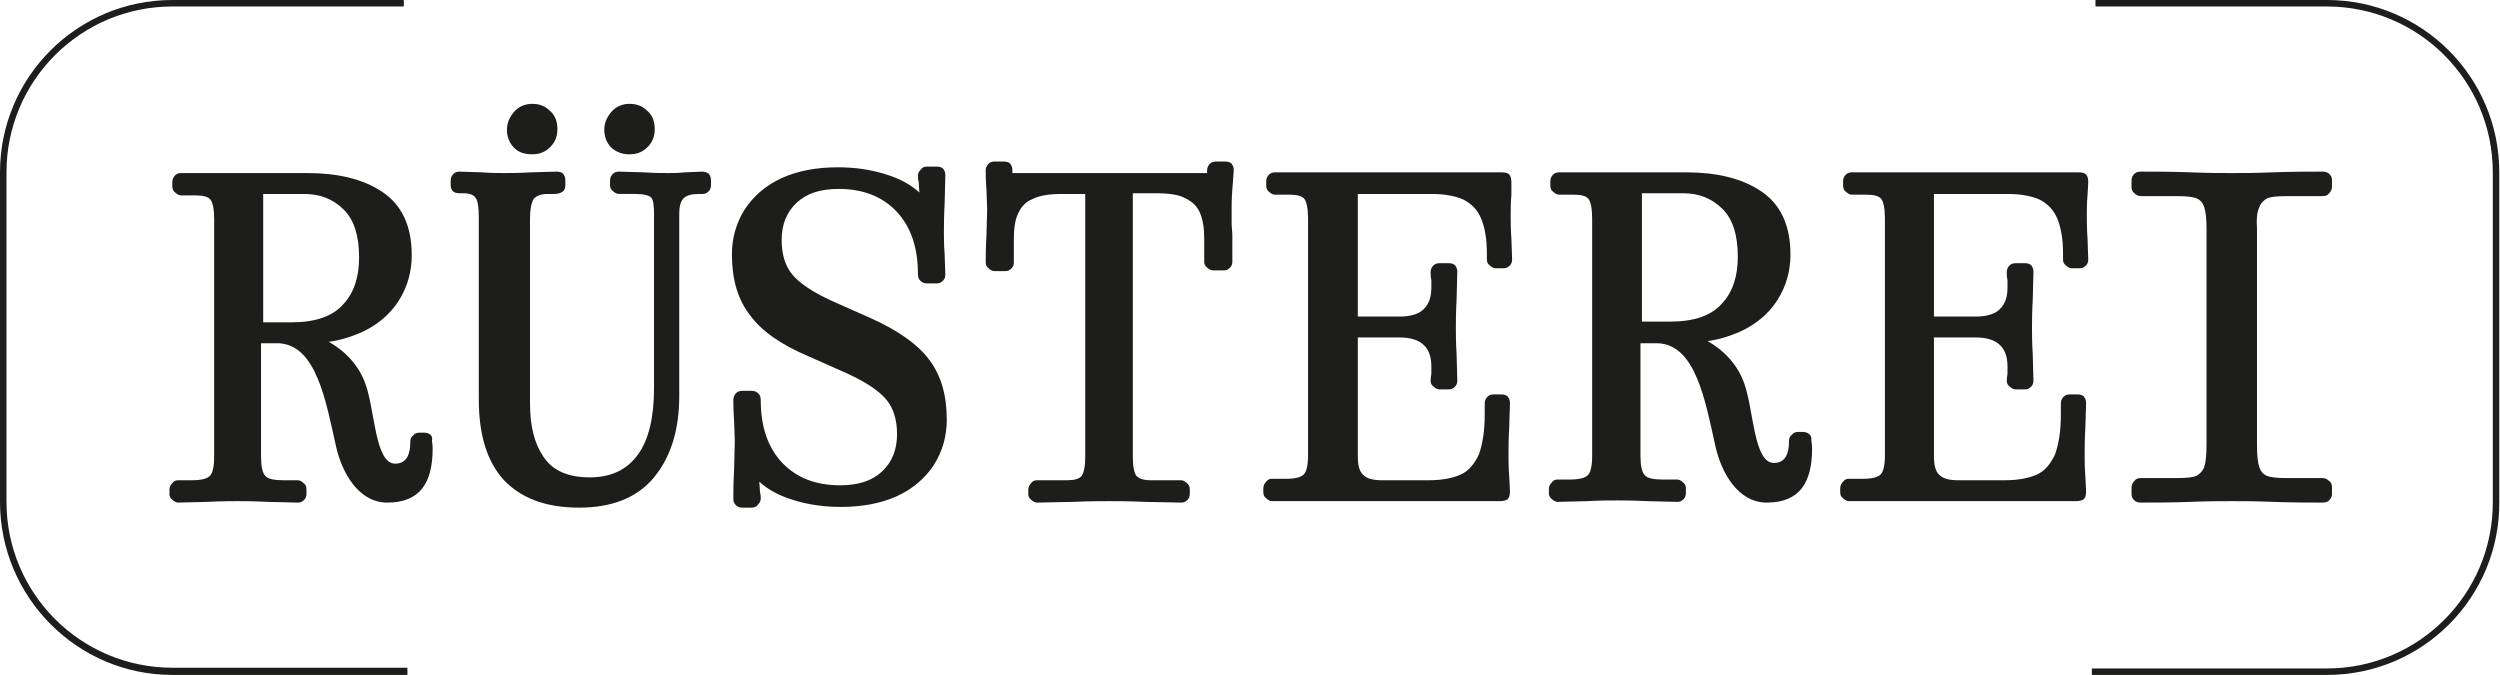 <svg xml:space="preserve" style="enable-background:new 0 0 346.7 93.6;" viewBox="0 0 346.7 93.6" y="0px" x="0px" xmlns:xlink="http://www.w3.org/1999/xlink" xmlns="http://www.w3.org/2000/svg" id="Logos" version="1.1">
<style type="text/css">
	.st0{fill:none;stroke:#000000;stroke-miterlimit:10;}
	.st1{fill:#1D1D1B;}
	.st2{fill:#CDCDC3;}
	.st3{fill:#FFFFFF;}
</style>
<g>
	<g>
		<path d="M58.8,60h-0.6c-0.4,0-0.7,0.1-0.9,0.4c-0.3,0.2-0.4,0.5-0.4,0.9c0,1.7-0.5,3-2.1,3c-2.8,0-2.8-7.4-4.1-11
			c-0.9-2.6-2.8-4.6-5.1-5.9c1.6-0.2,3.1-0.7,4.5-1.3c2.2-1,4-2.5,5.2-4.4c1.2-1.9,1.8-4,1.8-6.3c0-4.1-1.4-7-4.1-8.8
			c-2.7-1.8-6.2-2.6-10.4-2.6H25.1c-0.3,0-0.6,0.1-0.8,0.3c-0.2,0.2-0.4,0.5-0.4,0.9v0.6c0,0.4,0.1,0.7,0.4,0.9
			c0.2,0.2,0.5,0.4,0.8,0.4h2.1c1,0,1.7,0.2,2,0.6c0.3,0.4,0.5,1.3,0.5,2.7v32.9c0,1.4-0.2,2.3-0.6,2.7c-0.4,0.4-1.2,0.6-2.5,0.6
			h-1.9c-0.3,0-0.6,0.1-0.8,0.4c-0.2,0.2-0.4,0.5-0.4,0.9v0.6c0,0.3,0.1,0.6,0.4,0.8c0.2,0.2,0.5,0.4,0.8,0.4l4.1-0.1
			c1.9-0.1,3.3-0.1,4.1-0.1c0.9,0,2.3,0,4.2,0.1l4.2,0.1c0.4,0,0.6-0.1,0.9-0.4c0.2-0.2,0.3-0.5,0.3-0.8v-0.6c0-0.4-0.1-0.7-0.4-0.9
			c-0.2-0.2-0.5-0.4-0.8-0.4h-2.1c-1.2,0-2.1-0.2-2.4-0.6c-0.4-0.4-0.6-1.3-0.6-2.7V47.6h2.4c5.3,0.2,6.6,8.1,8,14.3
			c0.8,3.6,3.1,7.8,7.1,7.8c4.6,0,6.3-2.8,6.3-7.5c0-0.4,0-0.3-0.1-1.1C60.1,60.4,59.5,60,58.8,60z M42.2,26.9c2.2,0,4,0.7,5.5,2.2
			c1.4,1.4,2.1,3.6,2.1,6.6c0,2.7-0.7,4.9-2.2,6.5c-1.5,1.7-3.9,2.5-7.2,2.5h-3.9V26.9H42.2z" class="st1"></path>
		<path d="M87.3,21.4c1,0,1.8-0.3,2.5-1c0.7-0.7,1-1.5,1-2.5c0-1-0.3-1.9-1-2.5c-0.7-0.7-1.5-1-2.5-1
			c-1,0-1.9,0.4-2.5,1.1c-0.6,0.7-1,1.5-1,2.5c0,0.9,0.3,1.8,1,2.5C85.5,21.1,86.3,21.4,87.3,21.4z" class="st1"></path>
		<path d="M73.8,21.4c1,0,1.8-0.3,2.5-1c0.7-0.7,1-1.5,1-2.5c0-1-0.3-1.9-1-2.5c-0.7-0.7-1.5-1-2.5-1
			c-1,0-1.9,0.4-2.5,1.1c-0.6,0.7-1,1.5-1,2.5c0,0.9,0.3,1.8,1,2.5C71.9,21.1,72.7,21.4,73.8,21.4z" class="st1"></path>
		<path d="M97.4,23.8L95,23.9C94,24,93.2,24,92.7,24c-0.8,0-1.9,0-3.4-0.1l-3.5-0.1c-0.3,0-0.6,0.1-0.8,0.3
			c-0.2,0.2-0.4,0.5-0.4,0.9v0.7c0,0.3,0.1,0.6,0.4,0.8c0.2,0.2,0.5,0.4,0.8,0.4h2.3c1.2,0,1.9,0.2,2.2,0.5c0.3,0.3,0.4,1.1,0.4,2.2
			v24.2c0,4-0.7,7.1-2.2,9.2c-1.5,2.1-3.7,3.2-6.7,3.2c-3,0-5.1-0.9-6.4-2.8c-1.3-1.9-1.9-4.3-1.9-7.5V30.3c0-1.3,0.2-2.2,0.5-2.7
			c0.3-0.4,1-0.7,1.9-0.7h1c0.4,0,0.8-0.1,1.1-0.3c0.3-0.2,0.4-0.5,0.4-0.9V25c0-0.4-0.1-0.6-0.3-0.9c-0.2-0.2-0.5-0.3-0.9-0.3
			l-3.6,0.1C72,24,70.8,24,69.9,24c-0.7,0-1.7,0-3.1-0.1l-3.1-0.1c-0.3,0-0.6,0.1-0.8,0.3c-0.2,0.2-0.4,0.5-0.4,0.9v0.7
			c0,0.3,0.1,0.6,0.3,0.8c0.2,0.2,0.5,0.3,0.9,0.3h0.5c0.9,0,1.5,0.2,1.8,0.7c0.3,0.5,0.4,1.4,0.4,2.7v25.2c0,5,1.2,8.7,3.5,11.2
			c2.4,2.5,5.8,3.8,10.4,3.8c4.6,0,8.1-1.4,10.4-4.2c2.3-2.8,3.5-6.5,3.5-11.3V29.6c0-1,0.2-1.7,0.6-2.1c0.4-0.4,1.1-0.6,2.1-0.6
			h0.5c0.4,0,0.6-0.1,0.9-0.4c0.2-0.2,0.3-0.5,0.3-0.8V25c0-0.4-0.1-0.6-0.3-0.9C98,23.9,97.7,23.8,97.4,23.8z" class="st1"></path>
		<path d="M120.7,44.1l-5.4-2.4c-2.6-1.2-4.4-2.4-5.4-3.6c-1-1.2-1.5-2.8-1.5-4.8c0-2.2,0.7-3.9,2.1-5.2
			c1.4-1.3,3.3-1.9,5.8-1.9c3.3,0,6,1,8,3.1c2,2.1,3,5,3,8.7c0,0.4,0.1,0.7,0.3,0.9c0.2,0.2,0.5,0.4,0.9,0.4h1.4
			c0.4,0,0.6-0.1,0.9-0.4c0.2-0.2,0.3-0.5,0.3-0.8l-0.1-2.9c-0.1-1.3-0.1-2.3-0.1-2.9c0-0.9,0-2.2,0.1-4l0.1-4
			c0-0.4-0.1-0.6-0.3-0.9c-0.2-0.2-0.5-0.3-0.9-0.3h-1.3c-0.4,0-0.7,0.1-0.9,0.4c-0.2,0.2-0.4,0.5-0.4,0.8c0,0.4,0,0.6,0.1,0.9
			l0.1,1.5c-1.3-1.2-2.9-2-4.9-2.6c-2-0.6-4.1-0.9-6.4-0.9c-3,0-5.6,0.5-7.8,1.5c-2.2,1-3.9,2.5-5.1,4.3c-1.2,1.9-1.8,4-1.8,6.3
			c0,3.4,0.8,6.2,2.5,8.4c1.6,2.2,4.3,4.1,8.1,5.7l5.4,2.4c2.6,1.2,4.4,2.4,5.4,3.6c1,1.2,1.5,2.8,1.5,4.8c0,2.2-0.7,3.9-2.1,5.2
			c-1.4,1.3-3.3,1.9-5.8,1.9c-3.3,0-6-1-8-3.1c-2-2.1-3-5-3-8.7c0-0.4-0.1-0.7-0.3-0.9c-0.2-0.2-0.5-0.4-0.9-0.4h-1.4
			c-0.3,0-0.6,0.1-0.8,0.3c-0.2,0.2-0.4,0.5-0.4,0.9c0,0.6,0,1.5,0.1,2.9l0.1,2.9l-0.1,4c-0.1,1.8-0.1,3.1-0.1,4
			c0,0.4,0.1,0.6,0.4,0.9c0.2,0.2,0.5,0.3,0.8,0.3h1.3c0.4,0,0.7-0.1,0.9-0.4c0.2-0.2,0.4-0.5,0.4-0.8c0-0.4,0-0.6-0.1-0.9l-0.1-1.5
			c1.3,1.2,2.9,2,4.9,2.6c2,0.6,4.1,0.9,6.4,0.9c3,0,5.6-0.5,7.8-1.5c2.2-1,3.9-2.5,5.1-4.3c1.2-1.9,1.8-4,1.8-6.3
			c0-3.4-0.8-6.2-2.5-8.4C127.2,47.7,124.5,45.8,120.7,44.1z" class="st1"></path>
		<path d="M171.1,23.6c0-0.4-0.1-0.6-0.3-0.9c-0.2-0.2-0.5-0.3-0.9-0.3h-1.3c-0.3,0-0.6,0.1-0.8,0.3
			c-0.2,0.2-0.4,0.5-0.4,0.9V24h-27v-0.4c0-0.4-0.1-0.6-0.3-0.9c-0.2-0.2-0.5-0.3-0.9-0.3h-1.3c-0.3,0-0.6,0.1-0.8,0.3
			c-0.2,0.2-0.4,0.5-0.4,0.9c0,0.6,0,1.5,0.1,2.7l0.1,2.8l-0.1,3.6c-0.1,1.7-0.1,2.9-0.1,3.7c0,0.3,0.1,0.6,0.4,0.8
			c0.2,0.2,0.5,0.4,0.8,0.4h1.5c0.4,0,0.6-0.1,0.9-0.4c0.2-0.2,0.3-0.5,0.3-0.8v-3.3c0-1.5,0.2-2.7,0.6-3.5c0.4-0.9,1-1.6,2-2
			c1-0.5,2.3-0.7,4.1-0.7h3.2v36.5c0,1.3-0.2,2.2-0.5,2.6c-0.3,0.4-1,0.6-2,0.6h-4.2c-0.3,0-0.6,0.1-0.8,0.4
			c-0.2,0.2-0.4,0.5-0.4,0.9v0.6c0,0.3,0.1,0.6,0.4,0.8c0.2,0.2,0.5,0.4,0.8,0.4l5-0.1c2.2-0.1,3.9-0.1,5-0.1c1.1,0,2.8,0,5,0.1
			l5,0.1c0.4,0,0.6-0.1,0.9-0.4c0.2-0.2,0.3-0.5,0.3-0.8v-0.6c0-0.4-0.1-0.7-0.4-0.9c-0.2-0.2-0.5-0.4-0.8-0.4h-4.2
			c-1,0-1.6-0.2-2-0.6c-0.3-0.4-0.5-1.3-0.5-2.6V26.8h3.2c1.8,0,3.2,0.2,4.1,0.7c1,0.5,1.6,1.1,2,2c0.4,0.9,0.6,2.1,0.6,3.5v3.3
			c0,0.3,0.1,0.6,0.4,0.8c0.2,0.2,0.5,0.4,0.8,0.4h1.5c0.4,0,0.6-0.1,0.9-0.4c0.2-0.2,0.3-0.5,0.3-0.8c0-0.6,0-1.2,0-1.8
			c0-0.6,0-1.2,0-1.8c0-0.6-0.1-1.2-0.1-1.8c0-0.6,0-1.2,0-1.8c0-0.6,0-1.6,0.1-2.8L171.1,23.6z" class="st1"></path>
		<path d="M209.6,25.3c0-0.5-0.1-0.9-0.3-1.1c-0.2-0.2-0.5-0.3-1.1-0.3h-31.4c-0.3,0-0.6,0.1-0.8,0.3
			c-0.2,0.2-0.4,0.5-0.4,0.9v0.6c0,0.4,0.1,0.7,0.4,0.9c0.2,0.2,0.5,0.4,0.8,0.4h2.1c1,0,1.7,0.2,2,0.6c0.3,0.4,0.5,1.3,0.5,2.7
			v32.8c0,1.4-0.2,2.3-0.6,2.7c-0.4,0.4-1.2,0.6-2.5,0.6h-1.9c-0.3,0-0.6,0.1-0.8,0.4c-0.2,0.2-0.4,0.5-0.4,0.9v0.6
			c0,0.3,0.1,0.6,0.4,0.8c0.2,0.2,0.5,0.4,0.8,0.4H208c0.5,0,0.9-0.1,1.1-0.3c0.2-0.2,0.3-0.5,0.3-1.1l-0.1-2
			c-0.1-1.2-0.1-2.3-0.1-3.1c0-0.8,0-2.1,0.1-3.7l0.1-3.4c0-0.4-0.1-0.6-0.3-0.9c-0.2-0.2-0.5-0.3-0.9-0.3h-1.1
			c-0.3,0-0.6,0.1-0.8,0.3c-0.2,0.2-0.4,0.5-0.4,0.9v1.6c0,2.3-0.3,4.1-0.8,5.5c-0.6,1.3-1.4,2.3-2.5,2.8c-1.1,0.5-2.6,0.8-4.4,0.8
			h-6.6c-1.1,0-2-0.2-2.5-0.7c-0.6-0.5-0.8-1.4-0.8-2.7V46.8h5.8c2.9,0,4.4,1.3,4.4,4v1c0,0.2-0.1,0.6-0.1,1c0,0.3,0.1,0.6,0.4,0.8
			c0.2,0.2,0.5,0.4,0.8,0.4h1.3c0.4,0,0.6-0.1,0.9-0.4c0.2-0.2,0.3-0.5,0.3-0.8l-0.1-3.7c-0.1-1.6-0.1-2.8-0.1-3.6
			c0-0.8,0-2.2,0.1-3.9l0.1-3.9c0-0.4-0.1-0.6-0.3-0.9c-0.2-0.2-0.5-0.3-0.9-0.3h-1.3c-0.3,0-0.6,0.1-0.8,0.3
			c-0.2,0.2-0.4,0.5-0.4,0.9c0,0.4,0,0.8,0.1,1.1v1.1c0,1.2-0.3,2.2-1,2.9c-0.6,0.7-1.8,1.1-3.4,1.1h-5.8v-17h10.3
			c1.8,0,3.3,0.3,4.4,0.8c1.1,0.6,1.9,1.4,2.4,2.6c0.5,1.2,0.8,2.8,0.8,4.8v0.9c0,0.3,0.1,0.6,0.4,0.8c0.2,0.2,0.5,0.4,0.8,0.4h1.1
			c0.4,0,0.6-0.1,0.9-0.4c0.2-0.2,0.3-0.5,0.3-0.8l-0.1-2.9c-0.1-1.4-0.1-2.5-0.1-3.2c0-0.8,0-1.7,0.1-2.9L209.6,25.3z" class="st1"></path>
		<path d="M289.6,25.3c0-0.5-0.1-0.9-0.3-1.1c-0.2-0.2-0.5-0.3-1.1-0.3h-31.4c-0.3,0-0.6,0.1-0.8,0.3
			c-0.2,0.2-0.4,0.5-0.4,0.9v0.6c0,0.4,0.1,0.7,0.4,0.9c0.2,0.2,0.5,0.4,0.8,0.4h2.1c1,0,1.7,0.2,2,0.6c0.3,0.4,0.5,1.3,0.5,2.7
			v32.8c0,1.4-0.2,2.3-0.6,2.7c-0.4,0.4-1.2,0.6-2.5,0.6h-1.9c-0.3,0-0.6,0.1-0.8,0.4c-0.2,0.2-0.4,0.5-0.4,0.9v0.6
			c0,0.3,0.1,0.6,0.4,0.8c0.2,0.2,0.5,0.4,0.8,0.4h31.5c0.5,0,0.9-0.1,1.1-0.3c0.2-0.2,0.3-0.5,0.3-1.1l-0.1-2
			c-0.1-1.2-0.1-2.3-0.1-3.1c0-0.8,0-2.1,0.1-3.7l0.1-3.4c0-0.4-0.1-0.6-0.3-0.9c-0.2-0.2-0.5-0.3-0.9-0.3h-1.1
			c-0.3,0-0.6,0.1-0.8,0.3c-0.2,0.2-0.4,0.5-0.4,0.9v1.6c0,2.3-0.3,4.1-0.8,5.5c-0.6,1.3-1.4,2.3-2.5,2.8c-1.1,0.5-2.6,0.8-4.4,0.8
			h-6.6c-1.1,0-2-0.2-2.5-0.7c-0.6-0.5-0.8-1.4-0.8-2.7V46.8h5.8c2.9,0,4.4,1.3,4.4,4v1c0,0.2-0.1,0.6-0.1,1c0,0.3,0.1,0.6,0.4,0.8
			c0.2,0.2,0.5,0.4,0.8,0.4h1.3c0.4,0,0.6-0.1,0.9-0.4c0.2-0.2,0.3-0.5,0.3-0.8l-0.1-3.7c-0.1-1.6-0.1-2.8-0.1-3.6
			c0-0.8,0-2.2,0.1-3.9l0.1-3.9c0-0.4-0.1-0.6-0.3-0.9c-0.2-0.2-0.5-0.3-0.9-0.3h-1.3c-0.3,0-0.6,0.1-0.8,0.3
			c-0.2,0.2-0.4,0.5-0.4,0.9c0,0.4,0,0.8,0.1,1.1v1.1c0,1.2-0.3,2.2-1,2.9c-0.6,0.7-1.8,1.1-3.4,1.1h-5.8v-17h10.3
			c1.8,0,3.3,0.3,4.4,0.8c1.1,0.6,1.9,1.4,2.4,2.6c0.5,1.2,0.8,2.8,0.8,4.8v0.9c0,0.3,0.1,0.6,0.4,0.8c0.2,0.2,0.5,0.4,0.8,0.4h1.1
			c0.4,0,0.6-0.1,0.9-0.4c0.2-0.2,0.3-0.5,0.3-0.8l-0.1-2.9c-0.1-1.4-0.1-2.5-0.1-3.2c0-0.8,0-1.7,0.1-2.9L289.6,25.3z" class="st1"></path>
		<path d="M313.3,28.8c0.2-0.6,0.6-1,1.1-1.3c0.5-0.2,1.4-0.3,2.6-0.3h5.1c0.4,0,0.7-0.1,0.9-0.4
			c0.2-0.2,0.4-0.5,0.4-0.9V25c0-0.4-0.1-0.6-0.4-0.9c-0.2-0.2-0.5-0.3-0.9-0.3c-1.9,0-4.2,0-6.9,0.1c-2.5,0.1-4.4,0.1-5.7,0.1
			c-1.3,0-3.2,0-5.7-0.1c-2.7-0.1-5-0.1-6.9-0.1c-0.4,0-0.7,0.1-0.9,0.3c-0.2,0.2-0.4,0.5-0.4,0.9v0.9c0,0.4,0.1,0.7,0.4,0.9
			c0.2,0.2,0.5,0.4,0.9,0.4h5.1c1.2,0,2.1,0.1,2.6,0.3c0.5,0.2,0.9,0.6,1.1,1.3c0.2,0.6,0.3,1.6,0.3,3v29.8c0,1.4-0.1,2.5-0.3,3.1
			c-0.2,0.6-0.6,1-1.1,1.3c-0.5,0.2-1.4,0.3-2.6,0.3h-5.1c-0.4,0-0.7,0.1-0.9,0.4c-0.2,0.2-0.4,0.5-0.4,0.9v0.9
			c0,0.4,0.1,0.6,0.4,0.9c0.2,0.2,0.5,0.3,0.9,0.3c1.9,0,4.2,0,6.9-0.1c2.5-0.1,4.4-0.1,5.7-0.1c1.3,0,3.2,0,5.7,0.1
			c2.7,0.1,5,0.1,6.9,0.1c0.4,0,0.7-0.1,0.9-0.3c0.2-0.2,0.4-0.5,0.4-0.9v-0.9c0-0.4-0.1-0.7-0.4-0.9c-0.2-0.2-0.5-0.4-0.9-0.4H317
			c-1.2,0-2.1-0.1-2.6-0.3c-0.5-0.2-0.9-0.6-1.1-1.3c-0.2-0.6-0.3-1.6-0.3-3.1V31.8C312.9,30.4,313,29.4,313.3,28.8z" class="st1"></path>
		<path d="M250,59.9h-0.6c-0.4,0-0.7,0.1-0.9,0.4c-0.3,0.2-0.4,0.5-0.4,0.9c0,1.7-0.5,3-2.1,3c-2.8,0-2.8-7.4-4.1-11
			c-0.9-2.6-2.8-4.6-5.1-5.9c1.6-0.2,3.1-0.7,4.5-1.3c2.2-1,4-2.5,5.2-4.4c1.2-1.9,1.8-4,1.8-6.3c0-4.1-1.4-7-4.1-8.8
			c-2.7-1.8-6.2-2.6-10.4-2.6h-17.6c-0.3,0-0.6,0.1-0.8,0.3c-0.2,0.2-0.4,0.5-0.4,0.9v0.6c0,0.4,0.1,0.7,0.4,0.9
			c0.2,0.2,0.5,0.4,0.8,0.4h2.1c1,0,1.7,0.2,2,0.6c0.3,0.4,0.5,1.3,0.5,2.7v32.9c0,1.4-0.2,2.3-0.6,2.7c-0.4,0.4-1.2,0.6-2.5,0.6
			H216c-0.3,0-0.6,0.1-0.8,0.4c-0.2,0.2-0.4,0.5-0.4,0.9v0.6c0,0.3,0.1,0.6,0.4,0.8c0.2,0.2,0.5,0.4,0.8,0.4l4.1-0.1
			c1.9-0.1,3.3-0.1,4.1-0.1c0.9,0,2.3,0,4.2,0.1l4.2,0.1c0.4,0,0.6-0.1,0.9-0.4c0.2-0.2,0.3-0.5,0.3-0.8v-0.6c0-0.4-0.1-0.7-0.4-0.9
			c-0.2-0.2-0.5-0.4-0.8-0.4h-2.1c-1.2,0-2.1-0.2-2.4-0.6c-0.4-0.4-0.6-1.3-0.6-2.7V47.6h2.4c5.3,0.2,6.6,8.1,8,14.3
			c0.8,3.6,3.1,7.8,7.1,7.8c4.6,0,6.3-2.8,6.3-7.5c0-0.4,0-0.3-0.1-1.1C251.3,60.3,250.7,59.9,250,59.9z M233.4,26.8
			c2.2,0,4,0.7,5.5,2.2c1.4,1.4,2.1,3.6,2.1,6.6c0,2.7-0.7,4.9-2.2,6.5c-1.5,1.7-3.9,2.5-7.2,2.5h-3.9V26.8H233.4z" class="st1"></path>
	</g>
	<g>
		<path d="M56.6,93.6H23.9C10.7,93.6,0,82.8,0,69.6V23.9C0,10.7,10.7,0,23.9,0h32.1v0.9H23.9c-12.7,0-23,10.3-23,23
			v45.7c0,12.7,10.3,23,23,23h32.6V93.6z" class="st1"></path>
	</g>
	<g>
		<path d="M322.7,93.6h-32.6v-0.9h32.6c12.7,0,23-10.3,23-23V23.9c0-12.7-10.3-23-23-23h-32.1V0h32.1
			c13.2,0,23.9,10.7,23.9,23.9v45.7C346.7,82.8,336,93.6,322.7,93.6z" class="st1"></path>
	</g>
</g>
</svg>
